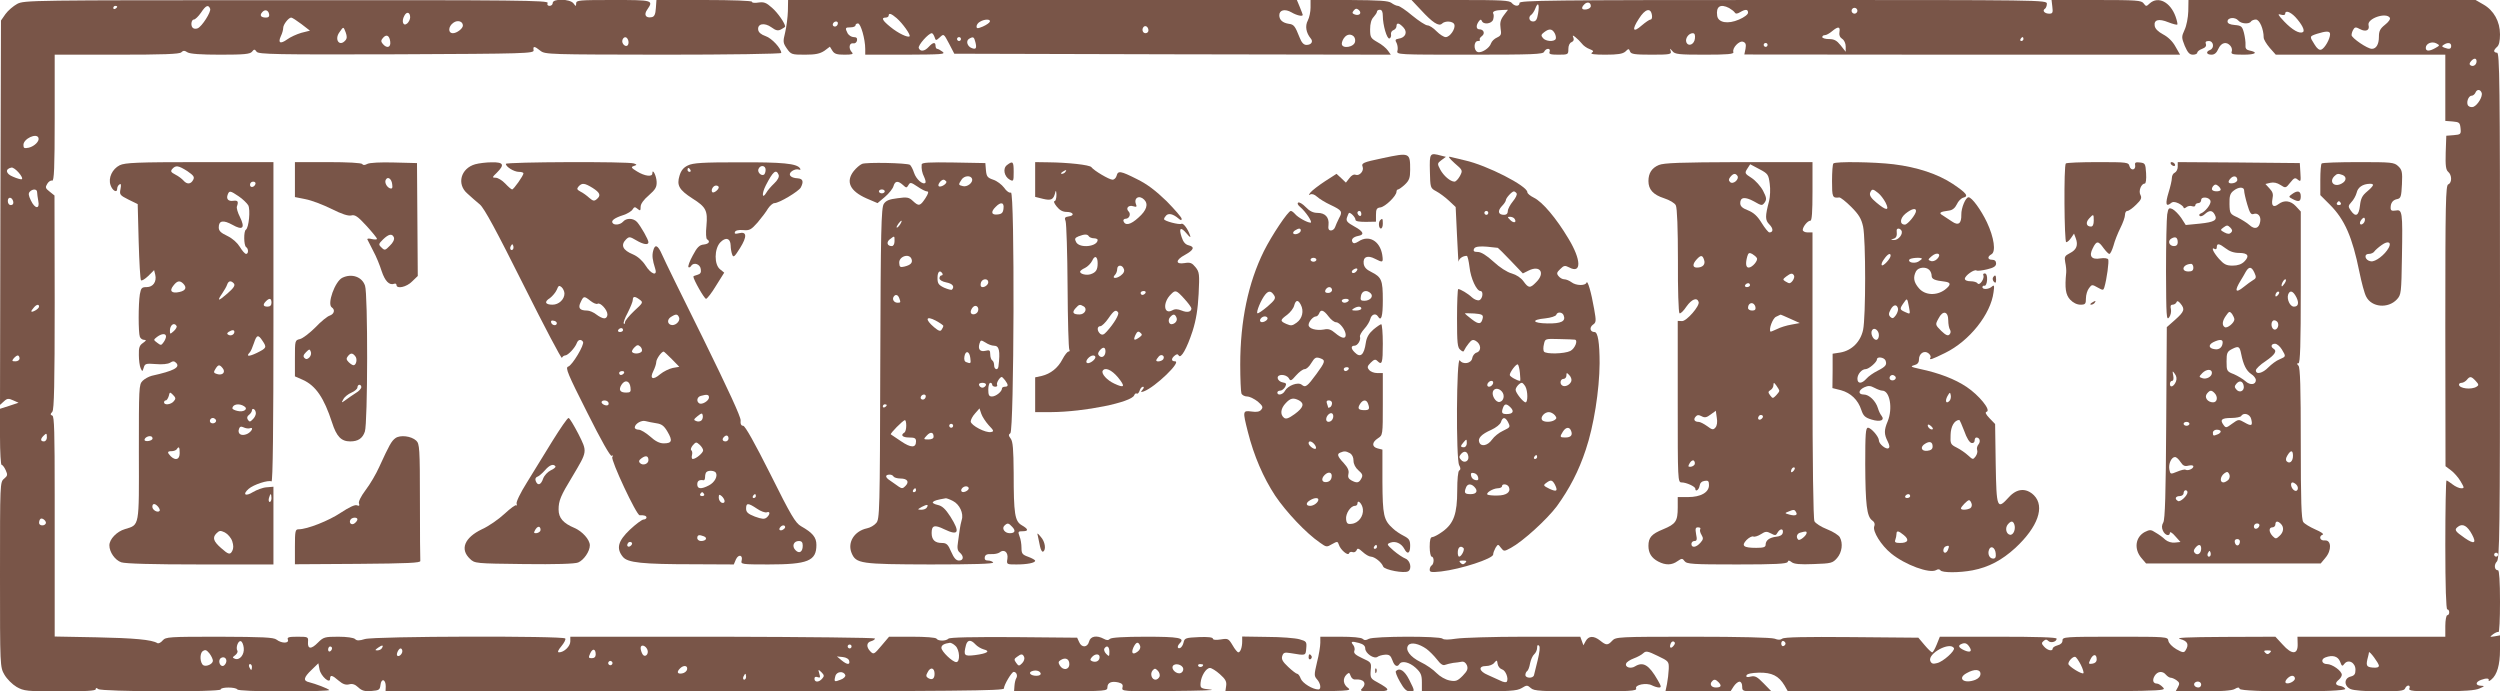 <?xml version="1.0" standalone="no"?>
<!DOCTYPE svg PUBLIC "-//W3C//DTD SVG 20010904//EN"
 "http://www.w3.org/TR/2001/REC-SVG-20010904/DTD/svg10.dtd">
<svg version="1.0" xmlns="http://www.w3.org/2000/svg"
 width="1280pt" height="354pt" viewBox="0 0 1280 354"
 preserveAspectRatio="xMidYMid meet">
<g transform="translate(0,354) scale(0.1,-0.1)"
fill="#795548" stroke="none">
<path d="M88 3520 c-20 -11 -47 -34 -60 -52 l-23 -33 -3 -984 -2 -984 20 18
c17 16 24 16 48 5 l27 -12 -48 -16 -47 -15 0 -143 c0 -79 4 -144 8 -144 5 0
14 -12 21 -27 11 -24 10 -29 -8 -44 -21 -17 -21 -23 -21 -491 0 -472 0 -473
23 -513 13 -22 40 -49 62 -62 37 -21 52 -23 223 -23 128 0 182 3 182 11 0 8 4
8 13 1 17 -14 627 -16 627 -2 0 13 77 13 85 0 4 -6 96 -10 242 -10 130 0 233
3 229 7 -7 8 -71 32 -103 40 -32 7 -29 24 12 63 l35 34 6 -32 c7 -34 54 -76
54 -47 0 21 11 19 44 -10 21 -18 36 -23 53 -19 17 5 31 0 47 -15 18 -17 33
-22 67 -19 40 3 44 6 47 31 4 36 27 30 27 -7 l-1 -26 1583 0 c1356 1 1583 3
1583 15 0 18 40 85 50 85 14 0 22 -19 13 -33 -4 -6 -8 -24 -9 -39 l-2 -28 239
1 c231 0 239 1 239 20 0 24 21 33 56 25 20 -5 25 -12 21 -26 -5 -20 1 -20 251
-18 142 1 232 4 202 7 -53 6 -55 7 -53 35 3 35 28 76 48 76 8 0 31 -14 51 -32
28 -25 35 -37 32 -59 l-4 -28 325 0 c299 0 324 1 304 16 -26 18 -30 48 -9 69
13 12 15 11 21 -6 4 -12 14 -20 23 -19 44 4 62 -19 36 -46 -14 -13 -7 -15 62
-15 86 0 88 7 14 48 -32 17 -35 22 -32 60 4 40 3 41 -43 62 -34 16 -45 25 -41
37 4 8 1 22 -5 30 -16 19 -9 21 29 11 22 -6 32 -15 32 -28 0 -25 45 -56 63
-43 6 5 24 10 39 11 21 1 28 -4 37 -28 10 -30 25 -38 36 -20 12 19 51 10 83
-19 27 -25 32 -37 32 -75 l0 -46 241 0 c208 0 245 2 270 17 26 16 29 16 47 0
16 -15 49 -17 281 -17 227 0 262 2 258 15 -8 19 53 31 81 16 12 -6 28 -11 36
-11 13 0 12 6 -6 37 -45 79 -75 97 -117 71 -22 -14 -53 -4 -45 15 2 7 20 19
39 26 19 7 41 19 49 27 13 12 22 11 73 -14 57 -27 58 -29 57 -67 -1 -22 -5
-57 -9 -77 l-8 -38 166 0 167 0 16 25 c9 14 23 25 30 25 8 0 14 -10 14 -25 0
-24 2 -25 75 -25 l75 0 -40 41 c-33 34 -44 40 -66 35 -19 -5 -25 -3 -22 6 3 8
25 13 64 14 66 1 101 -16 131 -66 l17 -30 969 0 c966 0 970 1 952 20 -10 11
-24 20 -31 20 -20 0 -26 17 -12 40 15 24 41 26 58 5 7 -8 18 -15 24 -15 7 0
20 -6 30 -13 15 -11 17 -17 7 -35 l-12 -22 141 0 c94 0 147 4 161 12 17 10 23
10 26 1 6 -18 546 -18 541 0 -3 6 -14 13 -26 15 -26 4 -28 15 -7 32 8 7 15 18
15 25 0 20 -49 55 -76 55 -27 0 -33 25 -8 34 37 14 64 6 75 -21 9 -25 12 -26
22 -12 20 26 57 7 57 -30 0 -22 -5 -30 -25 -35 -35 -9 -34 -49 0 -64 15 -7 77
-12 149 -12 101 0 125 3 130 15 3 8 10 15 17 15 6 0 9 -7 5 -15 -5 -13 17 -15
162 -15 120 1 176 5 197 15 27 12 28 13 8 14 -30 1 -30 19 0 30 27 10 43 9 39
-3 -2 -5 5 -3 14 5 29 24 44 75 44 152 l0 74 -27 -5 c-27 -4 -27 -4 -8 11 11
8 23 13 27 11 5 -3 8 67 8 155 0 104 -4 161 -10 161 -19 0 -22 29 -6 45 14 15
16 139 16 1311 0 1144 -2 1294 -15 1294 -8 0 -15 4 -15 9 0 5 7 14 15 21 10 8
15 30 15 64 0 66 -32 123 -85 153 l-40 23 -735 0 -735 0 -1 -58 c-1 -32 -9
-74 -19 -95 -16 -35 -16 -39 1 -82 15 -34 24 -45 42 -45 12 0 22 5 22 10 0 6
11 15 25 20 16 6 23 14 19 25 -4 10 0 15 15 15 25 0 30 -37 6 -46 -23 -9 -18
-24 8 -24 15 0 26 9 35 30 15 33 42 39 62 15 7 -8 10 -22 6 -30 -4 -12 6 -15
61 -15 62 0 78 12 28 22 -14 3 -20 11 -18 28 1 14 -3 42 -8 62 -9 33 -13 37
-47 40 -25 2 -37 8 -37 18 0 21 39 24 55 5 14 -17 56 -20 65 -5 3 5 15 10 25
10 19 0 40 -49 40 -92 0 -10 14 -33 31 -53 l31 -35 434 0 434 0 0 -169 0 -170
38 -3 c34 -3 37 -6 40 -35 3 -30 1 -32 -35 -35 l-38 -3 -3 -86 c-2 -68 1 -89
13 -99 19 -16 20 -56 0 -64 -13 -5 -15 -93 -15 -724 l1 -719 28 -21 c15 -11
38 -37 49 -56 20 -34 20 -36 3 -36 -10 0 -30 9 -44 20 -14 11 -28 20 -31 20
-3 0 -6 -148 -6 -330 0 -213 4 -330 10 -330 6 0 10 -7 10 -15 0 -8 -4 -15 -10
-15 -5 0 -10 -25 -10 -55 l0 -55 -379 0 -378 0 1 -37 c2 -55 -29 -57 -77 -3
l-37 40 -262 -1 c-195 -1 -253 -4 -225 -11 38 -10 46 -28 27 -58 -8 -13 -15
-12 -47 6 -22 13 -39 31 -41 43 -3 21 -6 21 -273 21 -257 0 -269 -1 -269 -19
0 -12 -9 -21 -25 -25 -14 -4 -25 -11 -25 -16 0 -16 -26 -11 -44 9 -14 15 -14
20 -3 29 10 9 16 9 25 0 12 -12 42 -4 42 12 0 7 -100 10 -299 10 l-299 0 -16
-40 c-9 -22 -19 -40 -23 -40 -5 0 -22 17 -39 37 l-32 38 -342 3 c-235 2 -346
0 -355 -8 -9 -7 -21 -7 -39 0 -17 6 -177 10 -420 10 -380 0 -393 -1 -411 -20
-23 -25 -31 -25 -62 0 -33 26 -59 25 -74 -2 l-12 -22 -8 22 -8 22 -288 0
c-158 0 -315 -5 -348 -10 -39 -6 -63 -6 -69 0 -14 14 -352 13 -378 -1 -14 -8
-23 -8 -31 0 -7 7 -53 11 -114 11 l-103 0 0 -31 c0 -17 -7 -62 -17 -100 -15
-64 -15 -70 0 -87 19 -21 23 -52 7 -52 -29 0 -81 32 -90 55 -5 14 -13 25 -18
25 -5 0 -26 16 -46 35 -29 27 -36 40 -31 56 6 18 12 20 43 15 78 -13 77 -14
80 25 3 33 1 36 -35 46 -21 6 -95 12 -165 12 l-128 2 0 -25 c0 -30 -9 -56 -20
-56 -4 0 -18 16 -29 36 -21 35 -24 36 -61 30 -26 -4 -40 -2 -40 4 0 7 -26 10
-72 8 -67 -3 -73 -5 -78 -27 -3 -14 -11 -26 -18 -29 -15 -5 -16 10 -1 25 27
27 -4 33 -175 33 -111 0 -176 -4 -183 -11 -8 -8 -17 -8 -31 0 -37 20 -69 14
-76 -14 -8 -31 -38 -33 -51 -2 l-10 22 -324 3 c-210 1 -328 -1 -335 -8 -13
-13 -53 -13 -61 0 -4 6 -56 10 -125 10 l-118 0 -39 -46 c-37 -44 -40 -46 -56
-30 -23 23 -21 47 3 53 11 3 20 9 20 14 0 4 -351 8 -780 9 l-780 0 0 -24 c0
-25 -32 -56 -58 -56 -9 0 -5 11 12 31 14 17 24 35 20 40 -8 14 -978 12 -1026
-3 -29 -9 -41 -9 -50 0 -7 7 -43 12 -86 12 -69 0 -76 -2 -104 -30 -35 -36 -54
-34 -51 4 2 25 0 26 -54 26 -45 0 -54 -3 -49 -15 7 -20 -32 -20 -58 0 -15 12
-71 14 -293 15 -259 0 -274 -1 -290 -19 -9 -11 -21 -17 -27 -14 -28 18 -120
26 -313 30 l-213 4 0 162 c0 89 0 343 0 564 0 318 -2 402 -12 405 -11 4 -11 8
0 20 9 12 12 137 12 561 l-1 546 -25 20 c-22 17 -23 22 -12 40 7 12 19 19 25
16 10 -3 13 64 13 320 l0 325 318 0 c238 0 321 3 330 12 10 10 17 10 32 0 13
-8 68 -12 169 -12 120 0 151 3 161 15 11 14 14 14 24 0 10 -13 95 -15 716 -13
665 3 705 4 702 21 -4 22 4 22 35 -3 24 -19 44 -19 629 -20 332 0 604 4 604 9
0 23 -49 76 -80 86 -23 8 -36 19 -38 32 -5 32 32 39 68 13 23 -17 34 -19 50
-10 11 6 20 12 20 14 0 16 -38 71 -67 96 -30 27 -42 31 -70 27 -18 -3 -33 -2
-33 4 0 5 -99 9 -244 9 l-245 0 -3 -42 c-2 -32 -8 -44 -22 -46 -30 -6 -41 13
-22 39 33 48 29 49 -174 49 -174 0 -190 -1 -190 -17 -1 -17 -1 -17 -14 0 -18
23 -106 25 -106 2 0 -8 -7 -15 -16 -15 -10 0 -14 6 -10 15 5 13 -154 15 -1337
14 -1309 0 -1343 0 -1379 -19z m512 -14 c0 -3 -4 -8 -10 -11 -5 -3 -10 -1 -10
4 0 6 5 11 10 11 6 0 10 -2 10 -4z m476 -11 c6 -15 -42 -91 -64 -100 -8 -3
-18 -3 -23 1 -14 8 -11 44 4 44 6 0 23 16 36 35 25 38 38 43 47 20z m302 -28
c2 -11 -3 -17 -16 -17 -26 0 -34 11 -20 27 14 17 32 12 36 -10z m722 -16 c0
-10 -7 -24 -15 -31 -20 -17 -31 10 -15 39 12 24 30 19 30 -8z m9652 2 c33 -36
51 -70 39 -77 -17 -11 -55 11 -96 54 -32 34 -36 41 -17 35 13 -4 22 -2 22 4 0
20 26 11 52 -16z m484 -4 c4 -7 -7 -22 -25 -36 -25 -20 -31 -32 -31 -62 0 -38
-14 -61 -36 -61 -23 0 -103 55 -104 70 0 8 4 22 10 30 7 12 13 12 33 1 30 -16
51 -6 44 20 -9 34 90 68 109 38z m-10693 -32 l44 -34 -44 -11 c-24 -7 -57 -22
-73 -34 -35 -25 -48 -18 -32 17 7 14 12 33 12 42 0 18 28 53 41 53 5 0 28 -15
52 -33z m827 -8 c0 -15 -31 -39 -51 -39 -26 0 -25 35 3 54 21 15 48 7 48 -15z
m-600 -35 c7 -19 7 -31 -1 -40 -30 -36 -59 3 -31 41 21 30 20 30 32 -1z
m10160 -9 c0 -24 -27 -72 -45 -79 -10 -4 -22 5 -35 27 -26 41 -26 41 13 54 48
15 67 15 67 -2z m-9932 -38 c4 -30 -17 -37 -38 -12 -10 12 -10 18 0 30 18 22
34 14 38 -18z m1218 8 c3 -8 3 -19 -1 -25 -10 -16 -35 7 -28 26 7 18 22 18 29
-1z m9253 -41 c-32 -18 -49 -17 -49 1 0 22 31 35 54 23 19 -10 18 -11 -5 -24z
m81 11 c0 -16 -9 -19 -35 -9 -13 5 -14 8 -3 15 20 13 38 11 38 -6z m130 -79
c0 -18 -17 -29 -30 -21 -8 5 -7 11 1 21 15 18 29 18 29 0z m26 -161 c7 -18
-20 -63 -42 -72 -9 -3 -20 -1 -26 5 -13 13 -1 52 17 52 7 0 15 7 19 15 7 19
25 19 32 0z m-12509 -231 c6 -17 -21 -43 -49 -50 -24 -5 -28 -3 -28 14 0 32
68 63 77 36z m-86 -212 c-4 -1 -24 4 -44 13 -38 15 -42 40 -9 47 17 4 67 -54
53 -60z m79 -66 c0 -7 3 -28 6 -45 9 -43 -17 -42 -38 3 -12 25 -14 36 -5 45
15 15 37 14 37 -3z m-122 -49 c2 -10 -3 -17 -12 -17 -10 0 -16 9 -16 21 0 24
23 21 28 -4z m132 -537 c0 -5 -9 -14 -20 -20 -23 -12 -26 -6 -7 15 14 17 27
19 27 5z m-100 -265 c0 -9 -9 -15 -21 -15 -18 0 -19 2 -9 15 7 8 16 15 21 15
5 0 9 -7 9 -15z m12576 -116 c16 -17 16 -22 4 -29 -27 -17 -90 -9 -90 11 0 5
6 9 14 9 7 0 19 7 26 15 16 20 23 19 46 -6z m-12436 -289 c0 -11 -7 -20 -15
-20 -18 0 -19 12 -3 28 16 16 18 15 18 -8z m-6 -441 c-8 -14 -34 -11 -34 4 0
8 3 17 7 20 9 9 34 -13 27 -24z m12423 -56 c24 -45 11 -51 -37 -18 -52 36 -56
43 -34 59 23 17 47 4 71 -41z m133 -103 c0 -5 -4 -10 -10 -10 -5 0 -10 5 -10
10 0 6 5 10 10 10 6 0 10 -4 10 -10z m-11542 -477 c4 -35 -21 -65 -45 -56 -14
6 -14 7 2 19 9 7 14 18 10 23 -9 16 5 53 18 48 7 -2 13 -17 15 -34z m3746 18
c10 -11 29 -22 43 -26 36 -9 17 -21 -44 -29 -57 -7 -61 -3 -47 52 8 27 25 28
48 3z m3575 -7 c-14 -18 -24 -11 -15 11 3 9 11 13 16 10 8 -5 7 -11 -1 -21z
m573 11 c0 -5 -5 -11 -11 -13 -6 -2 -11 4 -11 13 0 9 5 15 11 13 6 -2 11 -8
11 -13z m-4250 -12 c22 -20 25 -83 4 -83 -19 0 -76 55 -76 73 0 14 14 22 44
26 5 0 18 -6 28 -16z m945 1 c4 -10 -1 -22 -12 -30 -25 -19 -35 -9 -22 21 14
29 25 32 34 9z m1466 -16 c15 -11 39 -35 54 -54 18 -24 31 -33 42 -28 9 3 27
8 41 10 14 1 33 4 44 6 11 2 21 -5 27 -19 6 -18 2 -28 -22 -53 -27 -27 -36
-30 -67 -24 -21 4 -49 20 -67 38 -16 17 -53 43 -81 56 -55 27 -82 64 -63 87
14 16 53 8 92 -19z m2781 9 c15 -23 3 -30 -28 -16 -28 13 -33 24 -13 32 18 8
29 3 41 -16z m-8129 -6 c-3 -6 -14 -11 -23 -11 -13 0 -13 2 4 14 21 15 30 14
19 -3z m1360 -8 c8 -23 -13 -42 -25 -23 -5 8 -10 23 -10 32 0 21 26 14 35 -9z
m1045 17 c0 -5 -4 -10 -10 -10 -5 0 -10 5 -10 10 0 6 5 10 10 10 6 0 10 -4 10
-10z m3513 -70 c-9 -36 -17 -71 -19 -77 -5 -18 -44 -16 -44 1 0 8 4 17 9 20 5
3 12 21 15 40 4 19 13 39 21 46 8 7 15 22 15 33 0 13 3 18 10 11 6 -6 3 -33
-7 -74z m-6173 61 c0 -6 -4 -13 -10 -16 -5 -3 -10 1 -10 9 0 9 5 16 10 16 6 0
10 -4 10 -9z m3980 -18 c0 -25 -1 -26 -16 -11 -9 9 -13 21 -10 27 13 20 26 11
26 -16z m4324 19 c8 -13 -55 -70 -86 -77 -21 -6 -29 -3 -35 11 -14 38 100 100
121 66z m-8914 -65 c0 -17 -34 -32 -49 -23 -17 11 -20 60 -3 72 13 9 19 7 34
-11 10 -13 18 -30 18 -38z m970 49 c0 -15 -18 -31 -26 -23 -7 7 7 37 17 37 5
0 9 -6 9 -14z m990 -17 c0 -12 -7 -19 -20 -19 -17 0 -18 3 -8 25 12 27 28 24
28 -6z m8572 9 c-9 -9 -15 -9 -24 0 -9 9 -7 12 12 12 19 0 21 -3 12 -12z m558
-66 c0 -9 -11 -12 -32 -10 -33 3 -36 10 -23 58 2 8 4 17 4 20 2 10 50 -55 51
-68z m-6936 43 c3 -8 -2 -22 -11 -31 -15 -15 -18 -15 -30 2 -12 16 -11 21 4
31 22 17 30 16 37 -2z m386 1 c0 -19 -17 -29 -37 -22 -12 5 -13 9 -3 21 16 19
40 19 40 1z m5105 -12 c0 -12 -8 -20 -22 -22 -20 -3 -21 -1 -10 22 14 29 32
29 32 0z m-9578 -18 c-4 -9 -11 -16 -17 -16 -17 0 -24 31 -9 41 18 11 34 -5
26 -25z m3191 10 c5 -21 -11 -20 -39 3 l-24 20 30 -3 c18 -2 31 -10 33 -20z
m6306 -20 c10 -20 16 -40 13 -43 -8 -7 -77 36 -77 48 0 15 24 39 35 36 6 -2
18 -20 29 -41z m-5179 4 c0 -30 -32 -35 -49 -7 -8 14 -8 20 4 27 24 16 45 7
45 -20z m-2341 -1 c-3 -5 -10 -7 -15 -3 -5 3 -7 10 -3 15 3 5 10 7 15 3 5 -3
7 -10 3 -15z m4556 -26 c19 -5 35 -47 25 -63 -3 -5 -18 -3 -33 5 -15 7 -44 20
-64 29 -46 19 -51 46 -9 46 16 0 35 7 42 17 13 15 14 14 17 -7 2 -12 12 -24
22 -27z m-6400 12 c0 -8 -2 -15 -4 -15 -2 0 -6 7 -10 15 -3 8 -1 15 4 15 6 0
10 -7 10 -15z m4768 -8 c2 -9 -4 -20 -13 -23 -20 -8 -50 19 -40 36 10 17 49 8
53 -13z m102 19 c0 -11 -19 -15 -25 -6 -3 5 1 10 9 10 9 0 16 -2 16 -4z
m-2642 -23 c-2 -10 -13 -19 -26 -21 -24 -4 -29 7 -10 26 18 18 40 15 36 -5z
m1267 -23 c0 -26 -13 -34 -34 -21 -10 7 -11 13 -1 30 14 28 35 22 35 -9z
m1152 -14 c-4 -9 -13 -16 -21 -16 -19 0 -29 30 -15 47 11 12 14 12 27 -1 8 -8
12 -22 9 -30z m-1727 -10 c-16 -20 -40 -21 -40 -1 0 9 6 12 16 8 13 -5 15 -2
9 18 -7 23 -6 23 11 7 14 -14 15 -20 4 -32z m1118 27 c2 -8 -6 -13 -22 -13
-28 0 -43 15 -24 23 20 8 41 3 46 -10z m4812 -3 c0 -13 -10 -24 -27 -31 -58
-22 -94 8 -43 35 39 22 70 20 70 -4z m-5812 -7 c2 -7 -9 -18 -24 -23 -32 -13
-35 -11 -27 18 6 25 43 28 51 5z m-508 -8 c0 -8 -4 -15 -10 -15 -5 0 -7 7 -4
15 4 8 8 15 10 15 2 0 4 -7 4 -15z m7930 -9 c0 -15 -37 -32 -47 -22 -9 8 17
36 33 36 8 0 14 -6 14 -14z m-2952 -18 c19 -19 14 -28 -13 -28 -24 0 -34 18
-18 33 9 10 17 9 31 -5z m2472 -13 c0 -8 -6 -15 -14 -15 -17 0 -28 14 -19 24
12 12 33 6 33 -9z"/>
<path d="M4034 3483 c-1 -31 -7 -80 -14 -109 -12 -48 -11 -54 9 -83 21 -30 25
-31 93 -31 54 0 76 5 99 20 l28 21 13 -21 c10 -16 23 -20 62 -20 39 0 47 3 38
12 -18 18 -15 49 5 46 10 -2 19 4 21 15 2 12 -3 17 -17 17 -11 0 -25 9 -31 19
-14 28 -13 31 15 31 14 0 25 5 25 10 0 6 6 10 13 10 14 0 37 -80 37 -131 l0
-29 208 0 c184 1 205 2 188 15 -11 8 -23 15 -28 15 -4 0 -8 7 -8 15 0 21 -13
19 -35 -5 -21 -23 -43 -26 -51 -6 -5 14 50 76 67 76 4 0 10 -9 14 -20 6 -19 7
-19 27 -1 20 19 20 19 47 -32 l27 -52 1118 -3 1117 -2 -15 21 c-8 12 -32 32
-53 43 -35 20 -38 25 -38 66 0 29 6 51 18 63 9 10 17 22 17 27 0 6 7 10 15 10
10 0 15 -10 15 -31 0 -47 21 -120 34 -116 6 2 10 12 8 21 -2 9 4 19 13 22 8 3
15 12 15 20 0 20 14 17 36 -7 22 -24 10 -52 -25 -57 -18 -3 -19 -7 -10 -23 5
-11 7 -29 4 -39 -6 -20 1 -20 370 -20 325 0 376 2 381 15 4 8 12 15 20 15 8 0
11 -6 8 -15 -5 -12 4 -15 45 -15 50 0 51 1 51 29 0 17 6 31 16 35 10 4 14 12
10 22 -6 15 -4 15 11 3 10 -8 24 -22 32 -32 7 -10 25 -23 39 -28 21 -8 23 -12
12 -19 -10 -7 14 -10 69 -10 64 0 89 4 103 16 16 16 18 16 24 0 5 -13 23 -16
110 -16 94 0 103 2 98 18 -5 16 -5 16 9 0 12 -16 34 -18 165 -18 117 0 150 3
147 13 -8 20 30 61 50 53 13 -5 16 -13 12 -36 l-6 -29 1115 -1 1116 0 -24 42
c-14 26 -38 49 -63 62 -26 14 -41 29 -43 44 -5 31 21 38 70 18 23 -9 43 -14
46 -12 2 3 -2 21 -9 41 -27 75 -89 106 -132 68 -18 -17 -19 -17 -32 0 -11 15
-35 17 -242 17 l-229 0 4 -35 c4 -30 1 -35 -16 -35 -24 0 -37 16 -22 25 5 3
10 15 10 26 0 19 -22 19 -1350 19 -1190 0 -1350 -2 -1350 -15 0 -19 -24 -19
-40 0 -10 13 -52 15 -263 15 l-250 0 49 -52 c58 -63 91 -85 107 -69 16 16 57
13 63 -4 8 -21 -22 -65 -44 -65 -10 0 -31 14 -47 30 -16 17 -37 30 -46 30 -10
0 -45 23 -78 50 -33 28 -66 50 -74 50 -7 0 -22 7 -33 15 -15 11 -59 14 -216
15 l-198 0 0 -39 c0 -21 -6 -51 -14 -66 -15 -28 -9 -63 15 -92 14 -16 3 -33
-22 -33 -14 0 -25 12 -35 38 -23 58 -29 67 -55 70 -32 5 -49 20 -49 44 0 27
29 34 62 15 27 -16 58 -23 58 -13 0 2 -7 20 -15 40 l-15 36 -1303 0 -1302 0
-1 -57z m4111 26 c0 -8 -10 -15 -22 -17 -25 -4 -30 7 -11 26 15 15 33 10 33
-9z m-270 -38 c-5 -31 -11 -41 -26 -41 -20 0 -26 24 -8 35 5 4 15 18 20 32 14
37 22 21 14 -26z m978 28 c12 -7 25 -17 29 -23 5 -8 13 -7 28 2 27 16 40 15
40 -3 0 -9 -20 -24 -46 -35 -57 -25 -107 -16 -112 19 -7 48 16 63 61 40z
m-1891 -31 c-5 -5 -16 -6 -26 -2 -13 5 -14 9 -5 20 9 11 15 12 26 3 8 -7 10
-16 5 -21z m2548 17 c0 -8 -7 -15 -15 -15 -8 0 -15 7 -15 15 0 8 7 15 15 15 8
0 15 -7 15 -15z m-1811 -24 c-17 -23 -20 -38 -16 -66 5 -31 3 -37 -18 -47 -14
-6 -27 -19 -31 -30 -7 -24 -50 -52 -69 -44 -21 8 -20 56 2 56 9 0 13 3 10 7
-4 3 1 11 10 18 18 13 10 35 -13 35 -16 0 -18 19 -3 40 8 11 12 12 16 3 8 -21
51 -15 58 7 3 11 4 24 1 29 -8 12 10 19 47 20 l28 1 -22 -29z m759 1 c2 -12
-1 -22 -7 -22 -6 0 -26 -14 -45 -30 -45 -40 -53 -24 -15 34 32 51 61 59 67 18z
m-3867 -15 c30 -26 73 -86 66 -93 -8 -8 -58 15 -98 48 -41 33 -49 48 -24 48 8
0 15 5 15 10 0 15 13 11 41 -13z m477 -18 c-2 -6 -18 -17 -36 -25 -27 -11 -32
-11 -32 1 0 8 8 19 18 24 23 14 55 14 50 0z m-778 -7 c0 -13 -12 -22 -22 -16
-10 6 -1 24 13 24 5 0 9 -4 9 -8z m1590 -38 c0 -8 -7 -14 -15 -14 -15 0 -21
21 -9 33 10 9 24 -2 24 -19z m3538 -8 c-3 -15 2 -27 14 -35 10 -6 18 -23 18
-39 l0 -27 -26 33 c-20 25 -33 32 -60 32 -19 0 -34 5 -34 10 0 6 6 10 13 10 8
0 24 9 37 20 31 26 43 25 38 -4z m-1458 -6 c6 -11 8 -25 5 -30 -9 -15 -51 -12
-65 5 -11 13 -10 18 6 30 26 20 41 18 54 -5z m-1022 -43 c-4 -29 -68 -39 -68
-11 0 10 7 26 16 35 22 24 57 8 52 -24z m1740 16 c-3 -31 -34 -44 -44 -19 -7
19 12 46 33 46 10 0 13 -9 11 -27z m-3758 -3 c0 -5 -4 -10 -10 -10 -5 0 -10 5
-10 10 0 6 5 10 10 10 6 0 10 -4 10 -10z m74 -16 c8 -31 3 -39 -19 -30 -22 8
-31 36 -14 47 22 13 26 11 33 -17z m5366 16 c0 -5 -5 -10 -11 -10 -5 0 -7 5
-4 10 3 6 8 10 11 10 2 0 4 -4 4 -10z m-1310 -30 c0 -5 -4 -10 -10 -10 -5 0
-10 5 -10 10 0 6 5 10 10 10 6 0 10 -4 10 -10z"/>
<path d="M7078 2730 c-100 -21 -109 -25 -101 -45 7 -21 -17 -47 -36 -40 -9 4
-22 -3 -32 -17 l-18 -23 -24 23 -24 22 -59 -38 c-32 -21 -66 -47 -74 -57 -10
-13 -11 -16 -2 -11 8 5 22 1 35 -11 12 -11 43 -30 69 -42 59 -28 63 -34 44
-68 -8 -16 -17 -36 -20 -45 -3 -10 -13 -18 -21 -18 -12 0 -16 8 -13 29 4 38
-17 61 -56 61 -23 0 -41 9 -61 30 -15 16 -33 26 -38 23 -6 -4 -2 -13 9 -22 29
-24 67 -81 54 -81 -17 0 -65 27 -79 44 -8 9 -17 16 -22 16 -14 0 -97 -124
-138 -206 -80 -162 -121 -356 -121 -581 0 -72 3 -138 6 -147 3 -9 17 -16 29
-16 13 0 37 -12 55 -26 25 -22 28 -29 18 -41 -8 -11 -24 -14 -50 -10 -46 6
-46 3 -19 -104 31 -123 79 -234 140 -327 56 -83 158 -192 230 -241 32 -23 34
-23 61 -7 27 15 29 15 35 -3 8 -26 47 -59 52 -44 2 7 11 9 19 6 7 -3 16 2 20
10 4 12 10 10 31 -9 14 -13 33 -24 42 -24 20 -1 55 -29 63 -51 7 -17 108 -36
128 -24 20 12 11 55 -14 65 -13 5 -40 23 -61 41 -36 32 -36 33 -15 41 25 9 55
-4 70 -32 16 -31 30 -24 30 15 0 29 -5 37 -32 51 -18 9 -44 26 -56 38 -48 43
-53 67 -54 241 l0 163 -24 6 c-31 8 -31 31 1 52 25 16 25 17 25 175 l0 159
-29 0 c-16 0 -34 7 -41 16 -11 13 -10 19 8 37 17 17 24 19 34 9 24 -24 28 -11
28 88 0 55 -4 100 -8 100 -4 0 -22 -12 -40 -27 -23 -20 -35 -40 -39 -68 -9
-63 -28 -79 -57 -49 -20 19 -20 34 -1 34 16 0 34 29 28 46 -2 7 8 24 22 40 14
15 28 38 31 51 6 24 28 31 39 13 17 -28 25 -1 25 83 0 103 -6 118 -60 145 -25
12 -36 25 -38 43 -4 34 20 44 58 24 41 -21 43 -20 37 21 -12 71 -69 103 -121
68 -18 -11 -26 -12 -31 -4 -9 14 3 27 29 32 34 6 27 23 -19 48 -36 20 -44 28
-39 45 4 11 8 22 10 24 6 7 34 -21 34 -34 0 -8 18 -11 53 -11 l52 1 0 35 c0
29 4 36 23 38 25 4 81 58 82 80 0 6 3 12 8 12 4 0 20 11 35 25 22 21 27 34 27
75 0 89 -1 90 -142 60z m-108 -286 c0 -8 -4 -12 -10 -9 -5 3 -10 10 -10 16 0
5 5 9 10 9 6 0 10 -7 10 -16z m-310 -84 c0 -13 -28 -25 -38 -16 -3 4 0 11 8
16 20 13 30 12 30 0z m80 -150 c0 -5 -7 -10 -15 -10 -8 0 -15 5 -15 10 0 6 7
10 15 10 8 0 15 -4 15 -10z m202 -62 c-6 -6 -15 -8 -19 -4 -4 4 -1 11 7 16 19
12 27 3 12 -12z m-122 -93 c0 -8 -9 -15 -20 -15 -13 0 -18 5 -14 15 4 8 12 15
20 15 8 0 14 -7 14 -15z m-296 -28 c9 -14 3 -24 -34 -56 -25 -21 -48 -37 -52
-35 -8 5 19 71 41 97 17 20 30 18 45 -6z m494 11 c16 -16 -3 -38 -33 -38 -18
0 -21 4 -17 25 5 27 30 33 50 13z m-113 -38 c-3 -5 -13 -10 -21 -10 -8 0 -14
5 -14 10 0 6 9 10 21 10 11 0 17 -4 14 -10z m-245 -20 c17 -32 8 -71 -21 -92
-22 -16 -29 -17 -52 -7 -34 15 -34 20 3 47 16 12 33 34 36 47 8 30 20 32 34 5z
m310 -20 c0 -5 -12 -10 -27 -10 -22 0 -25 2 -13 10 20 13 40 13 40 0z m-168
-40 c12 -16 29 -30 39 -30 18 0 49 -40 49 -65 0 -22 -21 -18 -54 10 -21 18
-35 23 -57 18 -39 -7 -79 4 -79 23 0 17 23 44 38 44 6 0 12 7 16 15 8 23 23
18 48 -15z m-312 -10 c0 -12 -28 -25 -36 -17 -9 9 6 27 22 27 8 0 14 -5 14
-10z m274 -206 c23 -9 20 -19 -24 -79 -47 -64 -56 -71 -75 -55 -19 16 -71 -4
-86 -31 -10 -20 -39 -26 -39 -9 0 6 7 10 15 10 8 0 19 9 25 19 8 16 6 20 -12
23 -13 2 -24 11 -26 21 -5 23 43 23 57 0 8 -15 12 -14 37 15 16 18 35 32 44
32 9 0 24 14 33 30 19 31 25 34 51 24z m141 -54 c-3 -5 -10 -10 -16 -10 -5 0
-9 5 -9 10 0 6 7 10 16 10 8 0 12 -4 9 -10z m-254 -160 c29 -16 23 -37 -22
-70 -32 -23 -45 -27 -55 -19 -21 17 -17 48 9 75 24 26 39 29 68 14z m169 -14
c0 -8 -4 -18 -10 -21 -5 -3 -10 -4 -10 -1 0 2 -3 11 -6 20 -4 11 -1 16 10 16
9 0 16 -6 16 -14z m184 -2 c10 -27 7 -34 -17 -34 -32 0 -38 8 -24 31 14 23 33
25 41 3z m-180 -77 c-7 -20 -34 -23 -34 -4 0 19 22 39 32 29 5 -5 6 -16 2 -25z
m-94 -132 c7 -9 10 -18 7 -22 -8 -7 -37 15 -37 28 0 14 16 11 30 -6z m181 -45
c12 -7 19 -21 19 -39 0 -17 10 -36 25 -49 21 -18 24 -26 15 -42 -12 -23 -23
-25 -52 -9 -14 8 -18 17 -14 33 4 16 -3 32 -24 55 -33 35 -36 47 -17 54 19 8
27 8 48 -3z m-93 -122 c-2 -15 -11 -24 -25 -26 -25 -4 -31 16 -11 36 20 20 40
14 36 -10z m-68 -116 c0 -14 -23 -32 -42 -32 -23 0 -23 16 0 29 21 13 42 14
42 3z m228 -49 c4 -36 -23 -72 -58 -75 -20 -3 -26 2 -28 24 -3 28 23 68 45 68
7 0 13 5 13 11 0 25 25 0 28 -28z m72 -193 c0 -5 -5 -10 -11 -10 -5 0 -7 5 -4
10 3 6 8 10 11 10 2 0 4 -4 4 -10z"/>
<path d="M7321 2664 c2 -85 2 -87 32 -103 17 -9 47 -31 66 -49 l34 -32 7 -148
c4 -81 7 -140 8 -131 2 15 21 29 42 29 4 0 10 -26 14 -58 6 -57 36 -122 56
-122 16 0 12 -40 -6 -47 -8 -3 -25 3 -37 14 -21 20 -60 43 -71 43 -3 0 -6 -67
-6 -149 0 -126 2 -151 17 -162 12 -11 17 -11 20 -2 3 7 13 23 23 35 15 19 22
21 37 12 26 -16 29 -51 4 -59 -11 -3 -21 -16 -23 -28 -4 -28 -47 -36 -64 -12
-17 22 -20 -506 -3 -537 8 -14 8 -23 0 -27 -6 -4 -10 -46 -10 -102 0 -120 -18
-169 -74 -210 -22 -16 -46 -29 -54 -29 -9 0 -13 -15 -13 -50 0 -27 5 -50 10
-50 6 0 10 -9 10 -19 0 -11 -4 -23 -10 -26 -5 -3 -10 -13 -10 -22 0 -13 9 -14
58 -9 103 12 267 66 267 87 0 8 6 23 12 34 13 20 13 20 28 0 15 -19 16 -19 51
0 61 33 183 144 235 213 65 90 112 180 148 289 41 121 70 305 71 443 0 106 -9
160 -26 160 -22 0 -28 22 -9 37 18 12 18 19 7 81 -15 87 -34 150 -39 135 -6
-17 -54 -16 -77 2 -11 8 -27 15 -37 15 -9 0 -22 7 -29 16 -11 13 -10 19 8 36
19 19 24 20 46 9 64 -35 63 38 -4 148 -62 104 -133 188 -177 209 -18 9 -33 21
-33 28 0 32 -207 138 -320 163 -30 7 -64 15 -75 18 -13 3 -4 -8 22 -32 42 -36
43 -37 28 -66 -9 -16 -21 -29 -28 -29 -21 0 -56 30 -73 62 -16 30 -15 32 6 48
l23 17 -24 6 c-59 16 -60 14 -58 -79z m444 -114 c4 -6 -5 -24 -19 -41 -14 -17
-26 -39 -26 -50 0 -12 -7 -19 -19 -19 -30 0 -35 19 -12 44 12 12 21 26 21 31
0 11 31 45 41 45 4 0 11 -5 14 -10z m-145 -100 c0 -5 -4 -10 -10 -10 -5 0 -10
5 -10 10 0 6 5 10 10 10 6 0 10 -4 10 -10z m135 -31 c12 -19 -5 -23 -22 -6
-16 16 -16 17 -1 17 9 0 20 -5 23 -11z m-86 -148 c2 -1 32 -30 66 -66 l62 -65
30 15 c59 29 86 -13 38 -60 -31 -32 -39 -31 -65 5 -13 18 -36 33 -60 40 -23 6
-62 31 -93 60 -36 33 -64 50 -81 50 -19 0 -24 4 -19 16 5 14 37 16 122 5z
m-77 -358 c-7 -34 -20 -36 -56 -8 -20 15 -36 29 -36 30 0 2 21 1 48 0 39 -3
46 -7 44 -22z m414 12 c12 -30 -13 -42 -82 -41 -79 1 -87 19 -12 26 28 3 53
11 56 18 5 17 32 15 38 -3z m57 -124 c18 -2 1 -46 -23 -58 -30 -15 -126 -17
-135 -3 -4 6 -4 23 0 38 6 28 6 28 78 26 40 -1 76 -2 80 -3z m-281 -171 c2
-22 3 -40 1 -40 -14 0 -53 22 -53 30 0 15 34 59 41 54 4 -2 9 -22 11 -44z
m263 -42 c-7 -19 -32 -31 -46 -22 -15 9 -10 34 6 34 8 0 15 8 15 17 0 16 2 16
15 2 9 -9 13 -23 10 -31z m-401 -13 c-4 -8 -12 -15 -20 -15 -8 0 -11 6 -8 15
4 8 12 15 20 15 8 0 11 -6 8 -15z m166 -14 c13 -24 13 -81 1 -81 -12 0 -51 49
-51 64 0 13 20 36 32 36 4 0 12 -9 18 -19z m-120 -26 c16 -19 9 -49 -12 -53
-19 -4 -42 33 -34 54 7 18 30 18 46 -1z m44 -81 c20 -20 12 -34 -20 -34 -25 0
-28 7 -18 34 8 20 18 20 38 0z m227 -40 c10 -13 10 -17 -2 -25 -19 -12 -56
-11 -64 1 -9 15 13 40 35 40 10 0 23 -7 31 -16z m-241 -33 c14 -28 14 -28 -25
-47 -20 -9 -45 -29 -56 -45 -22 -31 -56 -38 -65 -14 -9 21 11 42 61 64 24 11
46 28 50 40 8 26 21 27 35 2z m324 -47 c9 -22 -1 -34 -30 -34 -28 0 -29 3 -12
30 15 24 34 26 42 4z m-534 -64 c0 -11 -7 -20 -15 -20 -18 0 -19 6 -2 25 16
19 17 18 17 -5z m8 -67 c4 -25 -22 -37 -38 -17 -10 11 -10 17 0 29 17 20 34
14 38 -12z m352 -3 c0 -5 -5 -10 -11 -10 -5 0 -7 5 -4 10 3 6 8 10 11 10 2 0
4 -4 4 -10z m-302 -104 c3 -13 -1 -17 -14 -14 -11 2 -20 11 -22 22 -3 13 1 17
14 14 11 -2 20 -11 22 -22z m392 -35 c18 -35 11 -41 -26 -24 -32 16 -34 18
-18 30 24 18 31 16 44 -6z m-412 -13 c21 -21 13 -38 -18 -38 -31 0 -35 6 -24
34 7 19 25 21 42 4z m178 -3 c10 -25 -14 -42 -59 -42 -23 -1 -46 2 -50 4 -13
8 26 32 51 33 12 0 22 5 22 10 0 16 30 12 36 -5z m-233 -311 c8 -8 -11 -44
-22 -44 -5 0 -8 11 -7 25 1 24 15 33 29 19z m9 -76 c-9 -9 -15 -9 -24 0 -9 9
-7 12 12 12 19 0 21 -3 12 -12z"/>
<path d="M613 2694 c-38 -19 -60 -65 -47 -102 10 -29 34 -42 34 -18 0 8 5 18
12 22 8 5 9 -2 5 -24 -6 -28 -3 -32 41 -54 l47 -23 5 -192 c3 -105 8 -195 12
-198 4 -4 20 6 37 22 l30 30 6 -24 c8 -35 -11 -63 -44 -63 -25 0 -29 -4 -35
-37 -8 -49 -8 -197 0 -217 3 -9 13 -16 22 -16 13 0 11 -4 -6 -16 -18 -12 -22
-24 -21 -62 0 -26 4 -56 9 -67 9 -19 9 -19 16 3 6 20 11 22 61 18 33 -3 63 0
74 7 14 9 21 9 31 -1 22 -23 -12 -41 -125 -66 -15 -4 -36 -15 -47 -26 -19 -19
-19 -35 -19 -365 1 -387 4 -371 -71 -394 -42 -12 -80 -52 -80 -83 0 -35 29
-76 61 -87 21 -7 158 -11 405 -11 l374 0 0 199 0 199 -35 -3 c-19 -1 -50 -13
-69 -24 -40 -25 -56 -13 -23 16 25 22 102 47 117 38 7 -4 10 281 10 814 l0
821 -377 0 c-322 0 -383 -3 -410 -16z m346 -30 c33 -23 38 -30 30 -45 -12 -23
-32 -24 -50 -3 -7 8 -25 22 -41 30 -23 12 -26 17 -16 29 18 20 31 18 77 -11z
m349 -66 c-6 -18 -28 -21 -28 -4 0 9 7 16 16 16 9 0 14 -5 12 -12z m-86 -63
c21 -14 42 -35 49 -46 12 -23 3 -115 -12 -125 -12 -7 -11 -81 1 -89 13 -8 13
-35 0 -35 -6 0 -20 16 -32 36 -13 21 -37 43 -64 56 -34 16 -44 26 -44 44 0 35
23 39 70 13 53 -30 66 -17 39 39 -12 23 -19 48 -16 55 9 25 5 32 -18 29 -26
-4 -38 9 -29 32 8 21 13 20 56 -9z m-284 -447 c20 -20 13 -36 -19 -43 -40 -9
-54 5 -31 33 19 25 33 27 50 10z m260 0 c7 -10 -2 -23 -34 -51 -47 -41 -55
-41 -26 1 10 15 22 35 25 45 7 20 20 22 35 5z m192 -98 c0 -13 -7 -20 -20 -20
-23 0 -26 10 -8 28 18 18 28 15 28 -8z m-486 -119 c3 -4 -3 -16 -14 -26 -19
-17 -20 -17 -20 2 0 29 22 45 34 24z m296 -30 c0 -14 -18 -23 -31 -15 -8 4 -7
9 2 15 18 11 29 11 29 0z m-350 -24 c0 -7 -6 -21 -13 -30 -11 -16 -14 -16 -32
-2 -20 15 -20 15 -1 30 24 18 46 19 46 2z m494 -22 c23 -34 21 -37 -29 -62
-42 -20 -57 -19 -36 3 5 5 14 26 21 47 14 43 22 46 44 12z m-204 -140 c17 -21
-1 -39 -29 -30 -17 5 -19 9 -8 26 14 23 21 24 37 4z m-250 -169 c-14 -18 -50
-22 -50 -6 0 6 4 10 9 10 5 0 11 10 15 22 5 22 6 22 22 6 14 -14 15 -20 4 -32z
m360 -26 c23 -14 -2 -32 -34 -24 -14 3 -26 9 -26 13 0 21 34 28 60 11z m60
-36 c0 -9 -7 -23 -16 -31 -13 -14 -17 -14 -25 -2 -6 9 -4 18 6 25 8 6 15 17
15 23 0 7 5 9 10 6 6 -3 10 -13 10 -21z m-205 -33 c7 -12 -12 -24 -25 -16 -11
7 -4 25 10 25 5 0 11 -4 15 -9z m173 -44 c23 9 12 -17 -13 -29 -30 -13 -51 1
-41 27 4 11 10 13 23 7 10 -5 24 -7 31 -5z m-497 -52 c0 -13 -41 -19 -41 -7 0
11 20 22 33 18 5 -1 8 -6 8 -11z m139 -75 c0 -33 -21 -40 -46 -16 -19 20 -18
26 5 26 11 0 23 5 26 10 11 17 15 11 15 -20z m470 -230 c0 -11 -4 -20 -9 -20
-5 0 -7 9 -4 20 3 11 7 20 9 20 2 0 4 -9 4 -20z m-580 -45 c7 -9 10 -18 7 -21
-10 -11 -37 5 -37 21 0 19 14 19 30 0z m379 -176 c7 -21 7 -37 0 -50 -11 -21
-20 -18 -57 15 -39 34 -45 53 -25 74 16 16 21 17 44 6 15 -8 32 -27 38 -45z"/>
<path d="M1510 2621 l0 -90 55 -11 c31 -6 91 -29 133 -50 52 -26 85 -37 101
-33 18 5 33 -5 77 -53 30 -33 54 -62 54 -67 0 -4 -12 -4 -26 -1 -15 4 -25 3
-23 -2 2 -5 16 -31 30 -59 15 -27 34 -74 43 -103 17 -51 39 -74 64 -65 6 3 12
0 12 -6 0 -22 52 -11 80 18 l29 28 -2 289 -2 289 -117 3 c-70 2 -125 -1 -137
-7 -13 -7 -22 -8 -26 -1 -4 6 -73 10 -176 10 l-169 0 0 -89z m498 -24 c3 -20
0 -25 -12 -21 -17 7 -29 32 -20 45 10 17 29 3 32 -24z m9 -273 c3 -10 -4 -26
-21 -42 -24 -25 -27 -25 -43 -9 -16 15 -15 18 8 41 29 28 47 32 56 10z"/>
<path d="M2433 2699 c-74 -21 -96 -102 -40 -150 17 -16 46 -41 64 -56 23 -20
84 -133 224 -413 106 -212 194 -379 196 -372 3 6 10 12 16 12 15 0 51 39 60
63 7 19 22 22 32 7 9 -14 -56 -122 -76 -127 -16 -5 -2 -38 97 -234 72 -144
119 -227 126 -223 7 5 8 2 3 -6 -9 -15 124 -299 140 -298 24 1 35 -3 35 -12 0
-5 -7 -10 -15 -10 -8 0 -39 -23 -70 -52 -61 -58 -71 -96 -36 -139 24 -30 97
-38 367 -38 l201 -1 11 26 c13 28 37 23 29 -7 -5 -18 3 -19 136 -19 204 0 247
18 247 100 0 39 -19 62 -79 96 -28 16 -51 54 -157 267 -80 159 -129 247 -139
247 -10 0 -15 9 -13 28 1 18 -64 158 -191 417 -107 215 -202 409 -212 433 -21
48 -36 54 -45 17 -6 -24 -4 -44 11 -92 12 -39 -22 -27 -50 18 -16 25 -40 46
-63 56 -54 22 -66 48 -36 78 15 14 19 14 51 -5 37 -22 63 -26 63 -10 0 13 -38
80 -58 103 -19 21 -55 22 -72 2 -14 -16 -46 -20 -54 -6 -8 12 12 26 56 40 21
7 42 20 47 29 8 13 12 14 25 3 14 -12 16 -10 16 10 0 15 15 36 42 59 34 30 41
42 40 69 -1 31 -22 72 -22 43 0 -19 -39 -14 -78 10 -30 18 -33 23 -17 28 17 6
17 7 1 13 -28 11 -656 8 -656 -2 0 -15 42 -41 67 -41 13 0 23 -3 23 -8 0 -11
-50 -82 -58 -82 -4 0 -20 14 -35 30 -16 17 -38 30 -49 30 -19 0 -19 2 6 26 41
41 34 54 -26 53 -29 0 -67 -5 -85 -10z m601 -121 c39 -25 44 -39 21 -58 -13
-11 -19 -9 -38 7 -12 11 -32 26 -45 32 -18 10 -20 14 -10 26 18 20 31 18 72
-7z m-408 -315 c-10 -10 -19 5 -10 18 6 11 8 11 12 0 2 -7 1 -15 -2 -18z m264
-226 c0 -30 -29 -57 -61 -57 -38 0 -44 15 -13 34 13 10 29 29 35 43 8 21 12
23 24 13 8 -7 15 -22 15 -33z m134 -38 c14 -11 30 -18 36 -14 13 8 50 -31 50
-55 0 -12 -7 -20 -16 -20 -9 0 -27 9 -41 20 -14 11 -35 20 -47 20 -38 0 -48
13 -33 43 15 32 17 33 51 6z m251 7 c19 -14 18 -16 -28 -58 -26 -25 -47 -50
-47 -58 0 -7 -3 -11 -6 -7 -4 3 5 29 20 56 14 28 26 57 26 66 0 19 11 19 35 1z
m202 -92 c7 -20 -22 -45 -43 -37 -19 7 -18 30 4 42 24 15 32 13 39 -5z m-626
-29 c-1 -15 -24 -12 -29 3 -3 9 2 13 12 10 10 -1 17 -7 17 -13z m339 -35 c0
-5 -7 -10 -16 -10 -8 0 -12 5 -9 10 3 6 10 10 16 10 5 0 9 -4 9 -10z m96 -109
c-8 -12 -39 -15 -49 -4 -4 3 1 14 11 24 14 14 19 15 31 4 7 -7 10 -18 7 -24z
m154 -40 l38 -39 -34 -6 c-18 -4 -47 -18 -64 -32 -37 -32 -55 -24 -35 16 8 16
15 37 15 46 0 16 27 54 38 54 2 0 21 -18 42 -39z m-245 -71 c-3 -5 -10 -10
-16 -10 -5 0 -9 5 -9 10 0 6 7 10 16 10 8 0 12 -4 9 -10z m33 -73 c3 -23 0
-27 -22 -27 -32 0 -40 14 -24 40 18 28 42 21 46 -13z m402 -52 c0 -17 -36 -39
-50 -30 -16 10 -11 33 8 38 32 9 42 7 42 -8z m-516 -24 c3 -4 3 -11 0 -14 -8
-8 -34 3 -34 14 0 11 27 12 34 0z m478 -93 c-6 -6 -18 -8 -27 -4 -15 5 -14 9
6 25 21 17 25 17 27 4 2 -8 -1 -20 -6 -25z m-232 -15 c28 -4 40 -13 58 -44 27
-46 22 -59 -20 -59 -21 0 -43 11 -69 35 -22 19 -48 35 -59 35 -11 0 -20 5 -20
11 0 19 34 39 55 33 11 -3 36 -8 55 -11z m370 -78 c0 -8 -7 -15 -15 -15 -16 0
-20 12 -8 23 11 12 23 8 23 -8z m-130 -61 c0 -13 -37 -44 -53 -44 -5 0 -7 9
-4 20 3 11 1 22 -4 25 -4 3 -1 14 8 25 16 18 18 18 35 3 10 -9 18 -22 18 -29z
m-280 -50 c0 -19 -28 -30 -43 -15 -8 8 -6 15 8 25 22 16 35 12 35 -10z m345
-64 c11 -18 -6 -50 -35 -65 -40 -21 -60 -19 -60 5 0 18 10 25 33 21 4 0 7 7 7
17 0 10 3 22 7 25 10 10 41 8 48 -3z m-60 -110 c3 -5 -1 -10 -10 -10 -9 0 -13
5 -10 10 3 6 8 10 10 10 2 0 7 -4 10 -10z m105 -36 c0 -8 -6 -11 -15 -8 -8 4
-15 15 -15 26 0 17 3 18 15 8 8 -7 15 -19 15 -26z m160 26 c0 -5 -5 -10 -11
-10 -5 0 -7 5 -4 10 3 6 8 10 11 10 2 0 4 -4 4 -10z m5 -64 c20 -14 43 -22 51
-19 18 7 18 -11 -1 -27 -11 -9 -24 -8 -60 5 -36 14 -45 23 -45 41 0 30 10 30
55 0z m145 -95 c0 -5 -7 -11 -15 -15 -15 -5 -20 5 -8 17 9 10 23 9 23 -2z
m-416 -47 c20 -8 11 -24 -15 -24 -10 0 -19 7 -19 15 0 16 9 19 34 9z m-373
-47 c-13 -13 -26 -3 -16 12 3 6 11 8 17 5 6 -4 6 -10 -1 -17z m879 -1 c0 -32
-18 -43 -37 -23 -20 20 -10 47 17 47 15 0 20 -7 20 -24z"/>
<path d="M3522 2693 c-23 -11 -35 -26 -43 -53 -15 -49 -2 -72 66 -116 70 -44
79 -62 72 -140 -4 -37 -2 -66 3 -69 18 -11 10 -24 -17 -27 -22 -2 -34 -14 -56
-56 -16 -29 -26 -56 -22 -60 3 -3 10 0 14 7 13 20 46 9 49 -17 3 -17 -2 -25
-17 -29 -12 -3 -21 -7 -21 -9 0 -15 56 -114 65 -114 5 0 29 30 51 67 l42 67
-21 17 c-31 24 -30 104 0 137 28 30 53 23 54 -15 0 -15 4 -37 8 -47 6 -16 12
-11 40 34 37 59 35 86 -5 76 -19 -5 -25 -3 -21 6 2 8 18 12 42 10 33 -3 41 2
74 39 20 24 44 55 53 71 10 15 25 28 33 28 24 0 124 60 135 80 16 31 11 45
-16 47 -38 2 -52 20 -29 37 11 8 26 11 34 8 9 -3 12 -1 7 6 -15 25 -91 32
-313 31 -185 0 -235 -3 -261 -16z m398 -22 c0 -11 -4 -22 -8 -25 -14 -9 -35
12 -29 28 9 23 37 20 37 -3z m-385 -1 c3 -5 1 -10 -4 -10 -6 0 -11 5 -11 10 0
6 2 10 4 10 3 0 8 -4 11 -10z m452 -26 c3 -10 -5 -26 -23 -43 -16 -15 -34 -36
-40 -47 -22 -37 -25 -6 -3 37 37 72 53 86 66 53z m-307 -63 c0 -12 -26 -32
-33 -25 -9 10 4 34 19 34 8 0 14 -4 14 -9z"/>
<path d="M4414 2701 c-12 -5 -31 -22 -43 -37 -42 -54 -20 -102 66 -140 l56
-24 38 32 c21 18 41 43 44 56 8 26 22 28 48 5 17 -16 19 -16 28 -1 9 16 13 15
46 -7 20 -14 42 -25 49 -25 10 0 8 -10 -8 -35 -27 -41 -34 -42 -64 -14 -20 19
-30 21 -79 14 -42 -5 -59 -12 -70 -29 -13 -20 -16 -134 -18 -818 -2 -759 -3
-797 -21 -816 -10 -12 -31 -24 -47 -27 -65 -14 -101 -72 -79 -126 23 -55 44
-58 404 -59 217 0 325 3 321 10 -3 5 -15 10 -26 10 -14 0 -19 5 -17 18 3 12
12 16 33 15 16 -1 35 3 42 8 23 20 46 2 41 -31 -5 -30 -4 -30 46 -30 55 0 96
8 96 19 0 4 -16 13 -35 20 -31 11 -35 17 -35 46 0 19 -4 45 -10 59 -9 24 -7
26 15 26 33 0 31 11 -4 31 -35 21 -41 56 -41 268 -1 121 -4 160 -15 175 -12
16 -12 21 -2 28 19 12 23 1240 3 1232 -8 -3 -23 7 -35 25 -12 16 -37 35 -56
41 -29 10 -34 16 -37 48 l-3 37 -162 3 c-126 2 -163 0 -164 -10 -2 -23 2 -43
13 -65 6 -13 9 -26 6 -29 -13 -12 -47 18 -58 51 -6 19 -16 37 -21 41 -16 10
-223 14 -245 5z m563 -77 c6 -19 -25 -43 -47 -37 -24 6 -24 7 -7 33 13 21 48
24 54 4z m-132 -13 c6 -11 -29 -33 -39 -24 -7 7 12 33 25 33 4 0 10 -4 14 -9z
m-315 -51 c0 -5 -7 -10 -15 -10 -8 0 -15 5 -15 10 0 6 7 10 15 10 8 0 15 -4
15 -10z m608 -87 c-2 -22 -9 -29 -30 -31 -32 -4 -37 13 -10 39 26 27 44 23 40
-8z m-530 -83 c-7 -10 -14 -17 -17 -15 -4 4 18 35 25 35 2 0 -1 -9 -8 -20z
m-28 -85 c0 -15 -6 -25 -14 -25 -24 0 -29 20 -10 35 25 19 24 19 24 -10z m87
-91 c7 -19 -4 -31 -37 -39 -21 -5 -25 -2 -26 19 -2 33 51 51 63 20z m158 -74
c3 -5 1 -10 -4 -10 -6 0 -11 -7 -11 -15 0 -8 14 -17 35 -21 32 -6 44 -21 29
-37 -3 -3 -21 2 -40 10 -29 14 -34 22 -34 50 0 32 12 43 25 23z m235 -45 c0
-16 -27 -32 -37 -22 -3 4 -3 13 0 22 8 20 37 20 37 0z m-456 -81 c8 -22 8 -24
-8 -24 -18 0 -29 16 -21 30 9 15 22 12 29 -6z m403 -68 c-8 -19 -37 -21 -37
-3 0 7 5 18 12 25 15 15 33 -1 25 -22z m-177 -75 c0 -3 -4 -12 -9 -19 -6 -10
-15 -7 -39 13 -47 40 -42 60 8 34 22 -12 40 -24 40 -28z m259 -101 c27 0 33
-26 23 -107 -3 -21 -22 -15 -22 6 0 11 -4 23 -10 26 -5 3 -10 17 -10 31 0 21
-4 23 -24 18 -28 -7 -40 8 -31 37 6 19 8 19 31 5 13 -9 32 -16 43 -16z m-121
-63 c4 -29 2 -30 -21 -21 -9 3 -12 14 -9 30 6 32 26 26 30 -9z m178 -114 c18
-24 17 -33 -1 -33 -8 0 -15 -4 -15 -9 0 -16 -31 -41 -51 -41 -15 0 -19 7 -19
35 0 19 5 35 10 35 6 0 10 -4 10 -10 0 -5 7 -10 16 -10 8 0 12 4 9 10 -5 8 13
39 24 40 2 0 10 -8 17 -17z m-98 -25 c-3 -7 -11 -13 -18 -13 -7 0 -15 6 -17
13 -3 7 4 12 17 12 13 0 20 -5 18 -12z m-308 -56 c0 -13 -12 -22 -22 -16 -10
6 -1 24 13 24 5 0 9 -4 9 -8z m-200 -46 c0 -3 -4 -8 -10 -11 -5 -3 -10 -1 -10
4 0 6 5 11 10 11 6 0 10 -2 10 -4z m522 -103 c27 -28 28 -32 12 -35 -27 -6
-103 34 -104 54 0 9 10 28 23 42 l22 25 9 -27 c5 -15 22 -41 38 -59z m-422 -2
c0 -17 -4 -33 -10 -36 -21 -13 -9 -25 25 -25 29 0 35 -4 35 -20 0 -34 -26 -34
-77 1 -26 18 -50 34 -52 35 -5 4 61 71 72 73 4 0 7 -12 7 -28z m240 -1 c0 -5
-4 -10 -10 -10 -5 0 -10 5 -10 10 0 6 5 10 10 10 6 0 10 -4 10 -10z m-100 -56
c0 -9 -10 -14 -27 -14 -25 0 -26 1 -8 20 19 21 35 18 35 -6z m-205 -204 c3 -5
19 -10 35 -10 36 0 47 -17 26 -38 -13 -14 -19 -14 -34 -4 -9 7 -29 20 -44 31
-27 17 -28 31 -2 31 7 0 16 -4 19 -10z m385 -60 c0 -12 -28 -25 -36 -17 -9 9
6 27 22 27 8 0 14 -5 14 -10z m-270 -10 c0 -5 -5 -10 -11 -10 -5 0 -7 5 -4 10
3 6 8 10 11 10 2 0 4 -4 4 -10z m189 -55 c34 -17 56 -64 45 -97 -4 -13 -8 -34
-10 -48 -2 -14 -6 -43 -9 -65 -5 -31 -3 -44 9 -54 22 -19 20 -41 -4 -41 -15 0
-26 13 -40 45 -16 38 -24 45 -48 45 -35 0 -52 16 -52 51 0 39 14 44 65 19 73
-35 82 -16 31 65 -26 40 -42 55 -66 60 -18 4 -28 11 -23 15 7 7 20 11 66 19 4
0 21 -6 36 -14z m-134 -34 c-3 -6 -16 -11 -28 -11 -21 1 -21 1 3 15 27 14 36
13 25 -4z m438 -99 c19 -20 13 -32 -13 -32 -26 0 -42 24 -28 38 16 16 22 15
41 -6z"/>
<path d="M5156 2695 c-23 -17 -15 -59 14 -75 19 -10 20 -8 20 40 0 53 -4 58
-34 35z"/>
<path d="M5300 2621 l0 -89 40 -10 c42 -10 54 -5 63 33 3 13 5 9 6 -12 0 -18
-4 -33 -10 -33 -6 0 -1 -12 11 -27 15 -19 31 -28 51 -28 35 0 43 -19 11 -23
-20 -3 -23 -7 -16 -25 4 -12 9 -162 10 -334 1 -172 5 -317 9 -323 3 -5 2 -10
-4 -10 -6 0 -20 -18 -31 -39 -23 -45 -61 -75 -107 -86 l-33 -7 0 -89 0 -89 83
0 c168 1 410 50 424 86 3 8 9 12 13 9 5 -3 11 4 15 15 3 11 11 20 17 20 6 0 6
-6 -2 -15 -11 -13 -10 -14 6 -9 58 21 196 154 160 154 -20 0 -20 14 -2 29 11
9 16 9 21 1 11 -19 42 36 71 125 18 57 27 112 31 190 5 102 4 112 -16 137 -18
22 -27 26 -56 21 -48 -8 -47 16 2 42 45 25 52 41 19 49 -17 4 -28 17 -36 42
-16 47 -5 55 25 19 18 -21 23 -24 18 -10 -11 33 -35 65 -44 59 -11 -6 -89 14
-89 24 0 5 5 13 11 19 13 13 36 7 62 -15 13 -11 17 -12 17 -2 0 7 -35 47 -77
90 -56 54 -99 87 -152 113 -85 43 -97 44 -104 17 -3 -11 -12 -20 -21 -20 -17
0 -96 47 -108 64 -8 12 -122 24 -220 25 l-68 1 0 -89z m155 39 c-3 -5 -12 -10
-18 -10 -7 0 -6 4 3 10 19 12 23 12 15 0z m403 -142 c23 -23 13 -55 -29 -92
-40 -37 -68 -43 -77 -18 -2 6 3 12 11 12 19 0 29 24 15 38 -16 16 1 34 24 26
17 -5 20 -3 14 11 -12 32 17 48 42 23z m-283 -188 c3 -5 15 -10 26 -10 10 0
19 -4 19 -8 0 -35 -92 -45 -110 -12 -9 17 -7 22 12 30 31 12 46 12 53 0z m45
-138 c0 -34 -9 -47 -36 -56 -22 -7 -54 1 -54 13 0 4 11 13 25 19 14 7 30 23
37 37 13 30 28 23 28 -13z m134 -29 c5 -11 -1 -23 -16 -34 -24 -18 -48 -15
-29 4 6 6 11 19 11 29 0 23 26 24 34 1z m111 -123 c-3 -5 -10 -10 -16 -10 -5
0 -9 5 -9 10 0 6 7 10 16 10 8 0 12 -4 9 -10z m199 -30 c20 -22 36 -44 36 -49
0 -18 -21 -23 -50 -11 -20 8 -34 9 -48 1 -44 -24 -50 40 -7 82 23 24 28 22 69
-23z m-515 -39 c20 -13 5 -41 -22 -41 -33 0 -40 10 -20 32 18 20 22 21 42 9z
m176 -31 c6 -10 -21 -56 -58 -97 -15 -17 -23 -20 -34 -12 -17 15 -17 39 1 39
7 0 26 18 41 40 28 41 39 47 50 30z m299 -27 c6 -15 -8 -32 -26 -33 -14 0 -19
22 -8 35 16 19 26 19 34 -2z m-190 -100 c-27 -19 -33 -16 -21 11 9 19 15 22
25 13 11 -9 11 -13 -4 -24z m-174 -72 c0 -24 -18 -37 -32 -23 -8 8 -7 16 2 27
17 21 30 19 30 -4z m296 -40 c-7 -11 -36 -16 -36 -6 0 3 6 12 13 20 13 15 33
3 23 -14z m-348 7 c-6 -16 -36 -34 -44 -25 -9 9 15 37 33 37 8 0 13 -5 11 -12z
m116 -100 c39 -48 34 -57 -19 -32 -37 17 -68 51 -59 66 12 19 45 5 78 -34z"/>
<path d="M8493 2695 c-36 -15 -53 -42 -53 -82 0 -43 24 -70 80 -88 28 -9 55
-25 60 -36 7 -12 11 -121 11 -284 -1 -145 3 -266 8 -269 5 -3 21 12 36 35 27
38 54 48 62 23 7 -20 -62 -99 -85 -98 l-22 1 0 -414 c0 -403 0 -413 20 -413
24 0 70 -21 70 -32 0 -19 19 -6 22 15 2 14 11 23 26 25 18 3 22 -1 22 -22 0
-37 -42 -61 -107 -61 l-53 0 0 -53 c0 -71 -10 -85 -75 -112 -59 -24 -75 -42
-75 -85 0 -37 16 -62 50 -80 38 -20 70 -19 99 2 22 15 25 15 36 0 11 -15 41
-17 268 -17 195 0 256 3 260 13 3 9 7 9 20 -1 12 -10 42 -13 113 -10 91 3 97
5 120 31 25 29 31 75 14 106 -5 10 -34 29 -65 41 -31 12 -60 31 -65 41 -6 11
-10 294 -10 748 l0 731 -25 0 c-14 0 -25 6 -25 13 1 17 25 47 39 47 8 0 11 44
11 150 l0 150 -377 0 c-299 -1 -385 -4 -410 -15z m568 -96 c4 -27 2 -66 -3
-87 -21 -80 -21 -99 1 -121 21 -21 21 -41 0 -41 -5 0 -23 22 -39 48 -22 36
-41 53 -70 65 -29 11 -40 21 -40 37 0 31 24 34 70 9 40 -23 42 -23 55 -6 11
16 10 25 -8 60 -12 23 -39 53 -59 66 -35 22 -36 25 -22 47 l15 23 47 -25 c44
-23 47 -28 53 -75z m-165 40 c10 -17 -23 -46 -38 -31 -8 8 -8 15 2 27 15 18
26 19 36 4z m99 -420 c8 -12 -23 -49 -42 -49 -14 0 -17 21 -7 57 5 18 10 21
25 13 10 -6 21 -15 24 -21z m-270 -10 c8 -23 -7 -39 -37 -39 -23 0 -23 18 -1
42 21 23 30 23 38 -3z m460 -79 c7 -11 -11 -40 -24 -40 -3 0 -13 5 -21 10 -13
8 -12 11 5 24 24 18 32 19 40 6z m-225 -50 c0 -5 -7 -10 -16 -10 -8 0 -12 5
-9 10 3 6 10 10 16 10 5 0 9 -4 9 -10z m28 -113 c2 -12 -3 -17 -17 -17 -12 0
-21 6 -21 13 0 31 32 34 38 4z m178 -59 l49 -22 -43 -8 c-24 -4 -57 -14 -74
-23 -17 -8 -32 -14 -33 -13 -10 12 11 68 28 76 12 6 23 11 23 11 1 1 23 -9 50
-21z m-56 -369 c0 -4 -8 -15 -17 -24 -16 -16 -17 -16 -30 1 -11 15 -11 19 2
27 8 4 15 16 15 25 1 15 2 15 15 -2 8 -11 15 -23 15 -27z m-327 -188 c-11 -13
-17 -12 -42 7 -17 12 -36 22 -44 22 -21 0 -28 12 -16 26 8 10 16 11 31 3 16
-9 26 -7 47 9 l26 19 5 -36 c4 -22 1 -41 -7 -50z m238 46 c-13 -13 -26 -3 -16
12 3 6 11 8 17 5 6 -4 6 -10 -1 -17z m-345 -236 c-4 -6 -14 -11 -22 -11 -12 0
-12 3 -2 20 7 11 16 16 21 11 5 -5 6 -14 3 -20z m506 -33 c-7 -7 -12 -8 -12
-2 0 14 12 26 19 19 2 -3 -1 -11 -7 -17z m13 -209 c11 -16 -2 -22 -32 -14 -26
7 -26 8 -8 15 28 12 33 12 40 -1z m-490 -89 c-3 -5 0 -18 7 -29 10 -17 9 -23
-6 -40 -22 -25 -46 -27 -46 -6 0 8 7 15 15 15 13 0 15 7 9 35 -5 29 -3 35 10
35 10 0 15 -4 11 -10z m423 -17 c-2 -12 -14 -19 -33 -21 -36 -4 -55 -19 -55
-41 0 -12 -10 -16 -48 -16 -65 0 -78 10 -50 40 12 12 28 21 35 18 7 -3 25 3
39 12 23 15 30 15 51 4 22 -12 26 -11 34 4 13 22 31 22 27 0z m122 -1 c0 -14
-36 -43 -43 -35 -13 12 -7 32 11 36 28 8 32 7 32 -1z"/>
<path d="M9387 2703 c-4 -3 -7 -44 -7 -90 0 -83 2 -88 37 -84 6 1 34 -21 61
-48 40 -40 52 -61 61 -101 14 -66 14 -464 0 -529 -13 -61 -58 -106 -117 -116
l-39 -6 0 -88 -1 -88 44 -11 c50 -14 87 -49 104 -101 10 -30 19 -39 52 -49 45
-14 70 -4 51 20 -6 7 -14 24 -18 38 -11 37 -45 70 -72 70 -31 0 -29 22 2 37
20 9 31 9 53 -3 15 -8 32 -14 39 -14 39 0 55 -91 28 -157 -19 -45 -19 -66 0
-103 10 -20 11 -31 4 -35 -12 -8 -49 22 -49 40 0 19 -40 65 -56 65 -12 0 -14
-32 -14 -187 1 -206 8 -267 35 -287 12 -8 16 -19 11 -31 -9 -25 35 -97 87
-139 71 -58 196 -104 230 -85 9 6 18 5 22 -1 8 -13 97 -13 165 0 82 16 149 51
219 115 115 107 152 211 95 269 -40 39 -87 36 -128 -9 -61 -67 -64 -60 -68
169 l-3 205 -28 29 c-20 21 -25 31 -15 34 23 8 -40 85 -103 127 -60 40 -140
71 -239 92 -46 10 -51 13 -30 19 17 4 25 13 25 29 0 32 28 49 49 32 9 -7 13
-17 10 -22 -9 -15 6 -10 75 24 125 61 234 199 248 311 5 34 3 39 -8 29 -16
-15 -49 -17 -49 -3 0 5 5 9 11 7 6 -1 12 12 13 31 1 20 -4 32 -12 32 -7 0 -10
-4 -7 -10 3 -5 0 -19 -8 -31 -9 -13 -17 -16 -22 -10 -3 6 -19 11 -36 11 -17 0
-29 5 -29 13 1 16 48 50 60 42 5 -3 29 0 54 6 34 8 46 16 46 30 0 12 -7 19
-20 19 -24 0 -26 16 -4 28 24 13 14 85 -23 164 -30 63 -77 128 -94 128 -15 0
-38 -55 -37 -89 1 -46 -15 -58 -48 -35 -15 10 -36 24 -47 31 -23 13 -15 19 33
25 16 2 30 13 39 32 7 16 22 31 33 34 29 7 17 23 -53 70 -77 51 -182 86 -304
101 -99 12 -298 15 -308 4z m229 -151 c12 -9 29 -32 38 -49 22 -44 4 -43 -47
0 -28 23 -36 37 -32 50 9 21 14 21 41 -1z m194 -92 c0 -18 -43 -70 -57 -70
-28 0 -26 32 3 56 31 25 54 31 54 14z m-75 -100 c11 -17 -15 -50 -38 -49 -17
1 -18 2 -4 6 16 4 21 15 18 41 -2 14 15 16 24 2z m183 -146 c-10 -10 -24 -14
-33 -10 -15 5 -14 8 6 25 29 24 52 10 27 -15z m-238 17 c0 -15 -38 -56 -45
-49 -4 4 1 18 12 32 18 26 33 33 33 17z m160 -16 c0 -2 -9 -9 -19 -15 -21 -11
-54 -3 -45 11 5 9 64 13 64 4z m38 -57 c7 -7 12 -20 12 -30 0 -17 15 -24 68
-30 32 -4 32 -17 -1 -42 -43 -31 -101 -28 -132 8 -27 31 -31 56 -15 87 12 21
50 25 68 7z m-104 -190 c7 -38 7 -38 -19 -26 -29 13 -30 16 -9 46 19 28 19 27
28 -20z m-56 -9 c1 -8 -4 -23 -12 -34 -12 -16 -17 -17 -27 -8 -10 10 -10 18 1
38 14 27 33 29 38 4z m257 -59 c0 -19 4 -41 9 -48 5 -8 4 -18 -3 -25 -8 -8
-19 -3 -42 19 -31 31 -31 32 -14 63 22 44 50 38 50 -9z m-355 -76 c0 -14 -6
-24 -14 -24 -16 0 -31 34 -21 49 10 18 35 0 35 -25z m34 -130 c8 -22 1 -31
-42 -53 -20 -10 -46 -28 -56 -40 -24 -27 -46 -27 -46 0 0 23 22 49 42 49 16 0
58 36 58 50 0 16 37 11 44 -6z m51 -83 c7 -12 -12 -24 -25 -16 -11 7 -4 25 10
25 5 0 11 -4 15 -9z m276 -124 c-17 -17 -24 -1 -10 25 12 21 14 21 17 4 2 -10
-1 -23 -7 -29z m76 -154 c12 -35 27 -59 37 -61 9 -2 16 3 16 12 0 9 4 16 9 16
17 0 23 -20 11 -35 -7 -8 -10 -21 -7 -29 3 -8 0 -22 -8 -33 -13 -17 -14 -17
-38 5 -14 13 -40 31 -58 40 -32 16 -34 20 -32 65 1 44 19 75 44 77 3 0 14 -26
26 -57z m-161 10 c-7 -7 -26 7 -26 19 0 6 6 6 15 -2 9 -7 13 -15 11 -17z m-1
-89 c0 -13 -8 -20 -27 -22 -32 -4 -39 21 -10 37 23 14 37 8 37 -15z m-115
-254 c0 -5 -7 -10 -16 -10 -8 0 -12 5 -9 10 3 6 10 10 16 10 5 0 9 -4 9 -10z
m314 -37 c4 -9 1 -20 -6 -25 -16 -9 -48 -11 -48 -1 0 8 33 42 41 42 4 1 10 -7
13 -16z m219 -107 c9 -24 -4 -57 -22 -54 -20 4 -26 35 -11 53 16 19 26 19 33
1z m-565 -56 c29 -24 21 -40 -20 -40 -23 0 -29 4 -24 16 3 9 6 22 6 30 0 19
10 17 38 -6z m226 -74 c-3 -9 -10 -16 -15 -16 -14 0 -11 28 4 33 16 6 19 3 11
-17z m244 -19 c2 -19 -1 -27 -13 -27 -19 0 -30 24 -21 46 9 23 31 11 34 -19z"/>
<path d="M10577 2703 c-11 -10 -8 -403 2 -403 6 0 17 10 25 22 l15 22 9 -24
c13 -35 4 -59 -30 -76 -27 -14 -29 -19 -24 -47 4 -18 6 -41 5 -52 -8 -81 -3
-114 20 -139 15 -16 35 -26 53 -26 25 0 28 4 28 33 0 17 7 41 16 52 14 19 16
19 44 3 27 -15 29 -15 34 0 13 43 25 135 20 144 -4 6 -21 8 -40 5 -46 -8 -60
12 -39 52 19 39 28 39 55 1 12 -16 25 -30 30 -30 5 0 14 19 21 42 6 24 22 64
35 90 13 26 24 56 24 68 0 11 5 20 12 20 7 0 27 14 45 32 26 25 30 35 22 50
-11 20 4 58 22 58 6 0 9 22 7 53 -3 49 -5 52 -31 55 -22 3 -28 0 -25 -14 4
-25 -22 -30 -29 -5 -5 20 -11 21 -162 21 -87 0 -161 -3 -164 -7z m143 -293 c0
-19 -5 -30 -14 -30 -24 0 -29 20 -10 41 23 25 24 24 24 -11z"/>
<path d="M11115 2700 c3 -5 11 -10 16 -10 6 0 7 5 4 10 -3 6 -11 10 -16 10 -6
0 -7 -4 -4 -10z"/>
<path d="M11150 2686 c0 -13 -7 -26 -15 -30 -8 -3 -15 -15 -15 -27 0 -12 -8
-46 -17 -75 -17 -56 -14 -75 11 -55 10 9 20 9 40 0 14 -7 26 -17 26 -22 0 -5
6 -4 14 2 7 6 21 9 30 5 9 -3 16 -1 16 5 0 6 7 11 15 11 8 0 15 7 15 16 0 20
44 15 48 -6 3 -16 -28 -55 -50 -63 -7 -2 -10 -8 -6 -12 5 -5 16 -1 26 8 24 22
39 21 51 -1 16 -29 0 -39 -76 -47 l-72 -7 -23 36 c-13 19 -33 39 -44 45 -20 9
-22 6 -28 -27 -3 -20 -6 -152 -6 -292 1 -230 2 -253 16 -235 8 11 12 30 9 43
-4 15 -1 22 9 22 8 0 17 6 20 13 3 8 9 6 20 -7 24 -29 20 -41 -27 -83 l-43
-38 -3 -490 c-2 -362 -6 -495 -15 -510 -8 -14 -9 -26 -2 -42 11 -25 36 -31 36
-10 0 6 13 -1 27 -18 l27 -30 -28 -3 c-17 -2 -37 4 -50 15 -11 11 -33 27 -49
36 -24 16 -30 16 -56 3 -48 -26 -56 -87 -17 -133 l24 -28 447 0 447 0 24 29
c33 38 31 92 -3 89 -25 -3 -33 22 -10 30 6 3 -10 14 -38 26 -27 12 -56 29 -62
38 -10 13 -13 109 -13 403 0 287 -3 389 -12 398 -9 9 -9 12 0 12 9 0 12 93 12
389 l0 388 -25 27 c-27 29 -60 33 -89 11 -26 -20 -38 -9 -31 27 5 23 2 35 -15
53 l-21 23 25 6 c17 4 35 0 52 -11 26 -17 27 -17 50 12 20 25 25 27 39 15 15
-12 16 -9 13 36 l-3 49 -312 3 -313 2 0 -24z m305 -67 c0 -8 -10 -15 -22 -17
-25 -4 -30 7 -11 26 15 15 33 10 33 -9z m-85 -50 c0 -10 -34 -12 -43 -2 -4 3
-2 12 4 20 9 10 15 10 25 2 8 -6 14 -15 14 -20z m120 -5 c0 -9 7 -41 16 -71
12 -41 19 -53 31 -49 23 9 41 -11 35 -40 -6 -34 -28 -41 -55 -16 -12 11 -40
28 -61 39 -38 17 -40 20 -41 68 -1 40 3 54 19 67 26 22 56 23 56 2z m-67 -215
c-8 -8 -17 -8 -34 1 -22 12 -22 13 -4 26 16 12 21 12 34 -1 11 -11 12 -18 4
-26z m-273 -50 c0 -12 -7 -19 -19 -19 -25 0 -35 27 -13 39 21 12 32 5 32 -20z
m246 -31 c19 -15 42 -23 68 -23 46 0 55 -16 27 -44 -14 -14 -34 -21 -60 -21
-32 0 -44 6 -70 35 -30 34 -42 63 -21 50 6 -3 10 1 10 9 0 22 12 20 46 -6z
m-166 -98 c0 -15 -7 -20 -25 -20 -41 0 -30 37 13 39 6 1 12 -8 12 -19z m313
-27 c10 -22 9 -28 -7 -37 -10 -6 -32 -22 -48 -35 -43 -35 -49 -21 -15 34 7 11
18 30 25 43 17 29 30 28 45 -5z m155 -53 c-7 -10 -14 -18 -15 -16 -6 6 9 36
18 36 5 0 4 -9 -3 -20z m-36 -62 c-7 -7 -12 -8 -12 -2 0 14 12 26 19 19 2 -3
-1 -11 -7 -17z m96 -11 c14 -29 9 -47 -13 -47 -20 0 -37 37 -30 61 9 26 26 20
43 -14z m-318 -112 c0 -18 -37 -48 -49 -40 -16 9 -13 33 7 60 15 22 18 22 30
8 6 -9 12 -22 12 -28z m223 -18 c7 -19 -8 -41 -22 -33 -16 10 -14 46 3 46 8 0
16 -6 19 -13z m-283 -99 c0 -25 -17 -40 -40 -36 -32 4 -35 22 -8 36 31 15 48
15 48 0z m303 -37 c22 -37 22 -36 -12 -51 -16 -6 -41 -25 -57 -41 -29 -30 -64
-39 -64 -15 0 7 22 29 50 47 48 33 60 52 40 64 -16 10 -11 25 8 25 10 0 25
-13 35 -29z m-208 -24 c11 -55 26 -85 51 -102 13 -8 24 -22 24 -31 0 -24 -29
-28 -53 -6 -12 11 -39 27 -59 36 -37 14 -38 17 -38 65 0 44 3 51 28 64 34 17
39 14 47 -26z m-150 -96 c0 -20 -29 -35 -50 -27 -17 6 -17 7 1 26 21 21 49 22
49 1z m-184 -44 c-10 -26 -31 -35 -31 -13 0 9 5 16 11 16 7 0 9 11 6 27 -5 25
-4 26 8 9 9 -11 11 -26 6 -39z m347 -24 c4 -25 -22 -37 -38 -17 -10 11 -10 17
0 29 17 20 34 14 38 -12z m-150 -35 c19 -19 15 -48 -7 -48 -28 0 -47 26 -31
45 15 18 22 19 38 3z m188 -133 c9 -35 2 -39 -34 -18 -30 17 -31 17 -63 -6
-31 -23 -33 -23 -45 -6 -19 26 -9 35 41 35 24 0 47 5 50 10 12 20 45 10 51
-15z m-316 -25 c0 -5 -7 -10 -15 -10 -8 0 -15 5 -15 10 0 6 7 10 15 10 8 0 15
-4 15 -10z m160 -39 c0 -5 -7 -12 -16 -15 -22 -9 -24 -8 -24 9 0 8 9 15 20 15
11 0 20 -4 20 -9z m370 -125 c0 -28 -17 -43 -32 -28 -6 6 -5 17 4 31 17 28 28
27 28 -3z m-576 -31 c13 -20 22 -24 41 -19 14 3 25 2 25 -4 0 -12 -28 -24 -40
-17 -4 3 -24 -2 -43 -10 -34 -14 -35 -14 -40 12 -5 29 11 63 29 63 7 0 19 -11
28 -25z m246 -91 c-7 -7 -19 -14 -26 -14 -20 0 -17 30 4 46 14 10 18 10 25 -2
5 -9 4 -21 -3 -30z m347 -25 c17 -17 5 -43 -13 -28 -15 12 -19 39 -6 39 4 0
13 -5 19 -11z m-557 -39 c0 -18 -38 -53 -49 -45 -18 10 -13 25 9 25 11 0 20 7
20 15 0 8 5 15 10 15 6 0 10 -5 10 -10z m478 -162 c17 -17 15 -42 -7 -62 -17
-16 -20 -16 -35 -1 -20 21 -21 45 -1 45 8 0 15 7 15 15 0 18 12 19 28 3z
m-110 -10 c-6 -18 -28 -21 -28 -4 0 9 7 16 16 16 9 0 14 -5 12 -12z m-100 -85
c-4 -22 -22 -20 -26 1 -2 10 3 16 13 16 10 0 15 -7 13 -17z m-198 -32 c0 -24
-18 -37 -32 -23 -8 8 -7 16 2 27 17 21 30 19 30 -4z m46 -38 c-10 -10 -19 5
-10 18 6 11 8 11 12 0 2 -7 1 -15 -2 -18z"/>
<path d="M11887 2703 c-4 -3 -7 -41 -7 -84 l0 -78 49 -49 c76 -76 115 -166
151 -344 11 -54 26 -111 35 -127 28 -55 112 -62 157 -14 22 24 23 31 26 221 4
229 2 241 -33 234 -19 -3 -25 0 -25 14 0 26 12 41 35 45 17 4 20 13 23 76 3
63 0 74 -19 92 -21 20 -34 21 -204 21 -100 0 -185 -3 -188 -7z m107 -59 c22
-9 20 -31 -5 -44 -38 -21 -66 9 -37 38 14 14 20 14 42 6z m156 -51 c0 -5 -14
-20 -31 -34 -24 -20 -32 -35 -36 -72 -6 -52 -22 -61 -47 -25 -14 20 -14 24 3
43 11 11 23 33 27 48 6 28 31 45 67 46 9 1 17 -2 17 -6z m-165 -93 c3 -5 -1
-10 -10 -10 -9 0 -13 5 -10 10 3 6 8 10 10 10 2 0 7 -4 10 -10z m116 -103
c-16 -16 -26 0 -10 19 9 11 15 12 17 4 2 -6 -1 -17 -7 -23z m129 -126 c-19
-35 -68 -73 -91 -69 -30 4 -39 38 -10 38 11 0 24 6 28 13 4 6 22 22 38 33 32
23 51 14 35 -15z"/>
<path d="M11735 2546 c-18 -13 -18 -14 3 -25 32 -17 42 -13 42 14 0 28 -17 32
-45 11z"/>
<path d="M7067 2413 c-11 -10 -8 -43 3 -43 6 0 10 11 10 25 0 26 -2 29 -13 18z"/>
<path d="M1753 2118 c-38 -18 -80 -136 -54 -152 18 -12 12 -34 -11 -42 -11 -3
-45 -30 -73 -60 -29 -29 -64 -56 -79 -60 -26 -6 -26 -7 -26 -99 l0 -92 41 -18
c66 -30 108 -92 149 -218 23 -72 47 -97 93 -97 40 0 63 15 75 50 15 41 16 707
1 747 -15 46 -68 64 -116 41z m-169 -408 c-10 -10 -17 -11 -25 -3 -8 8 -6 16
8 30 16 16 19 17 24 3 4 -8 1 -22 -7 -30z m235 6 c12 -14 5 -46 -9 -46 -5 0
-16 7 -25 16 -12 12 -13 19 -4 30 14 18 24 18 38 0z m31 -158 c0 -7 -12 -21
-28 -30 -15 -10 -38 -25 -51 -35 -24 -17 -24 -17 -13 3 6 12 25 27 42 34 16 7
30 19 30 26 0 8 5 14 10 14 6 0 10 -6 10 -12z"/>
<path d="M10204 2119 c-3 -6 -1 -16 5 -22 8 -8 11 -5 11 11 0 24 -5 28 -16 11z"/>
<path d="M10710 1990 c-9 -6 -10 -10 -3 -10 6 0 15 5 18 10 8 12 4 12 -15 0z"/>
<path d="M2829 1283 c-40 -65 -99 -161 -131 -213 -34 -54 -56 -100 -53 -109 3
-9 3 -12 -1 -8 -4 4 -31 -16 -60 -43 -29 -27 -81 -64 -117 -80 -89 -43 -113
-102 -61 -151 25 -24 27 -24 277 -27 164 -2 260 1 277 8 29 12 60 57 60 88 0
29 -39 72 -79 89 -57 24 -81 51 -81 94 0 45 10 70 71 170 77 130 77 124 30
218 -23 44 -45 81 -50 81 -6 0 -42 -53 -82 -117z m15 -131 c2 -4 -8 -13 -24
-20 -16 -8 -33 -26 -39 -42 -11 -33 -28 -39 -38 -13 -4 10 -1 19 8 22 7 2 25
17 39 33 24 28 44 35 54 20z m-78 -331 c-4 -6 -14 -11 -22 -11 -12 0 -12 3 -2
20 7 11 16 16 21 11 5 -5 6 -14 3 -20z"/>
<path d="M2025 1297 c-21 -15 -32 -36 -83 -147 -16 -36 -47 -89 -70 -119 -24
-32 -38 -60 -34 -69 4 -11 1 -14 -11 -9 -10 4 -41 -11 -82 -38 -61 -41 -172
-85 -216 -85 -17 0 -19 -8 -19 -89 l0 -90 323 2 c256 2 321 5 319 15 -1 7 -2
145 -2 306 0 273 -2 294 -19 310 -26 24 -82 30 -106 13z m-195 -416 c0 -5 -6
-14 -14 -20 -16 -13 -32 2 -21 19 8 12 35 13 35 1z"/>
<path d="M5314 795 c2 -11 7 -35 11 -53 4 -18 11 -30 16 -26 16 9 10 51 -12
75 -18 22 -20 22 -15 4z"/>
<path d="M6700 174 c0 -8 5 -12 10 -9 6 4 8 11 5 16 -9 14 -15 11 -15 -7z"/>
<path d="M7041 104 c0 -11 3 -14 6 -6 3 7 2 16 -1 19 -3 4 -6 -2 -5 -13z"/>
<path d="M7147 104 c-4 -4 6 -29 21 -55 20 -36 33 -49 50 -49 27 0 27 0 -3 60
-24 47 -49 63 -68 44z"/>
</g>
</svg>
